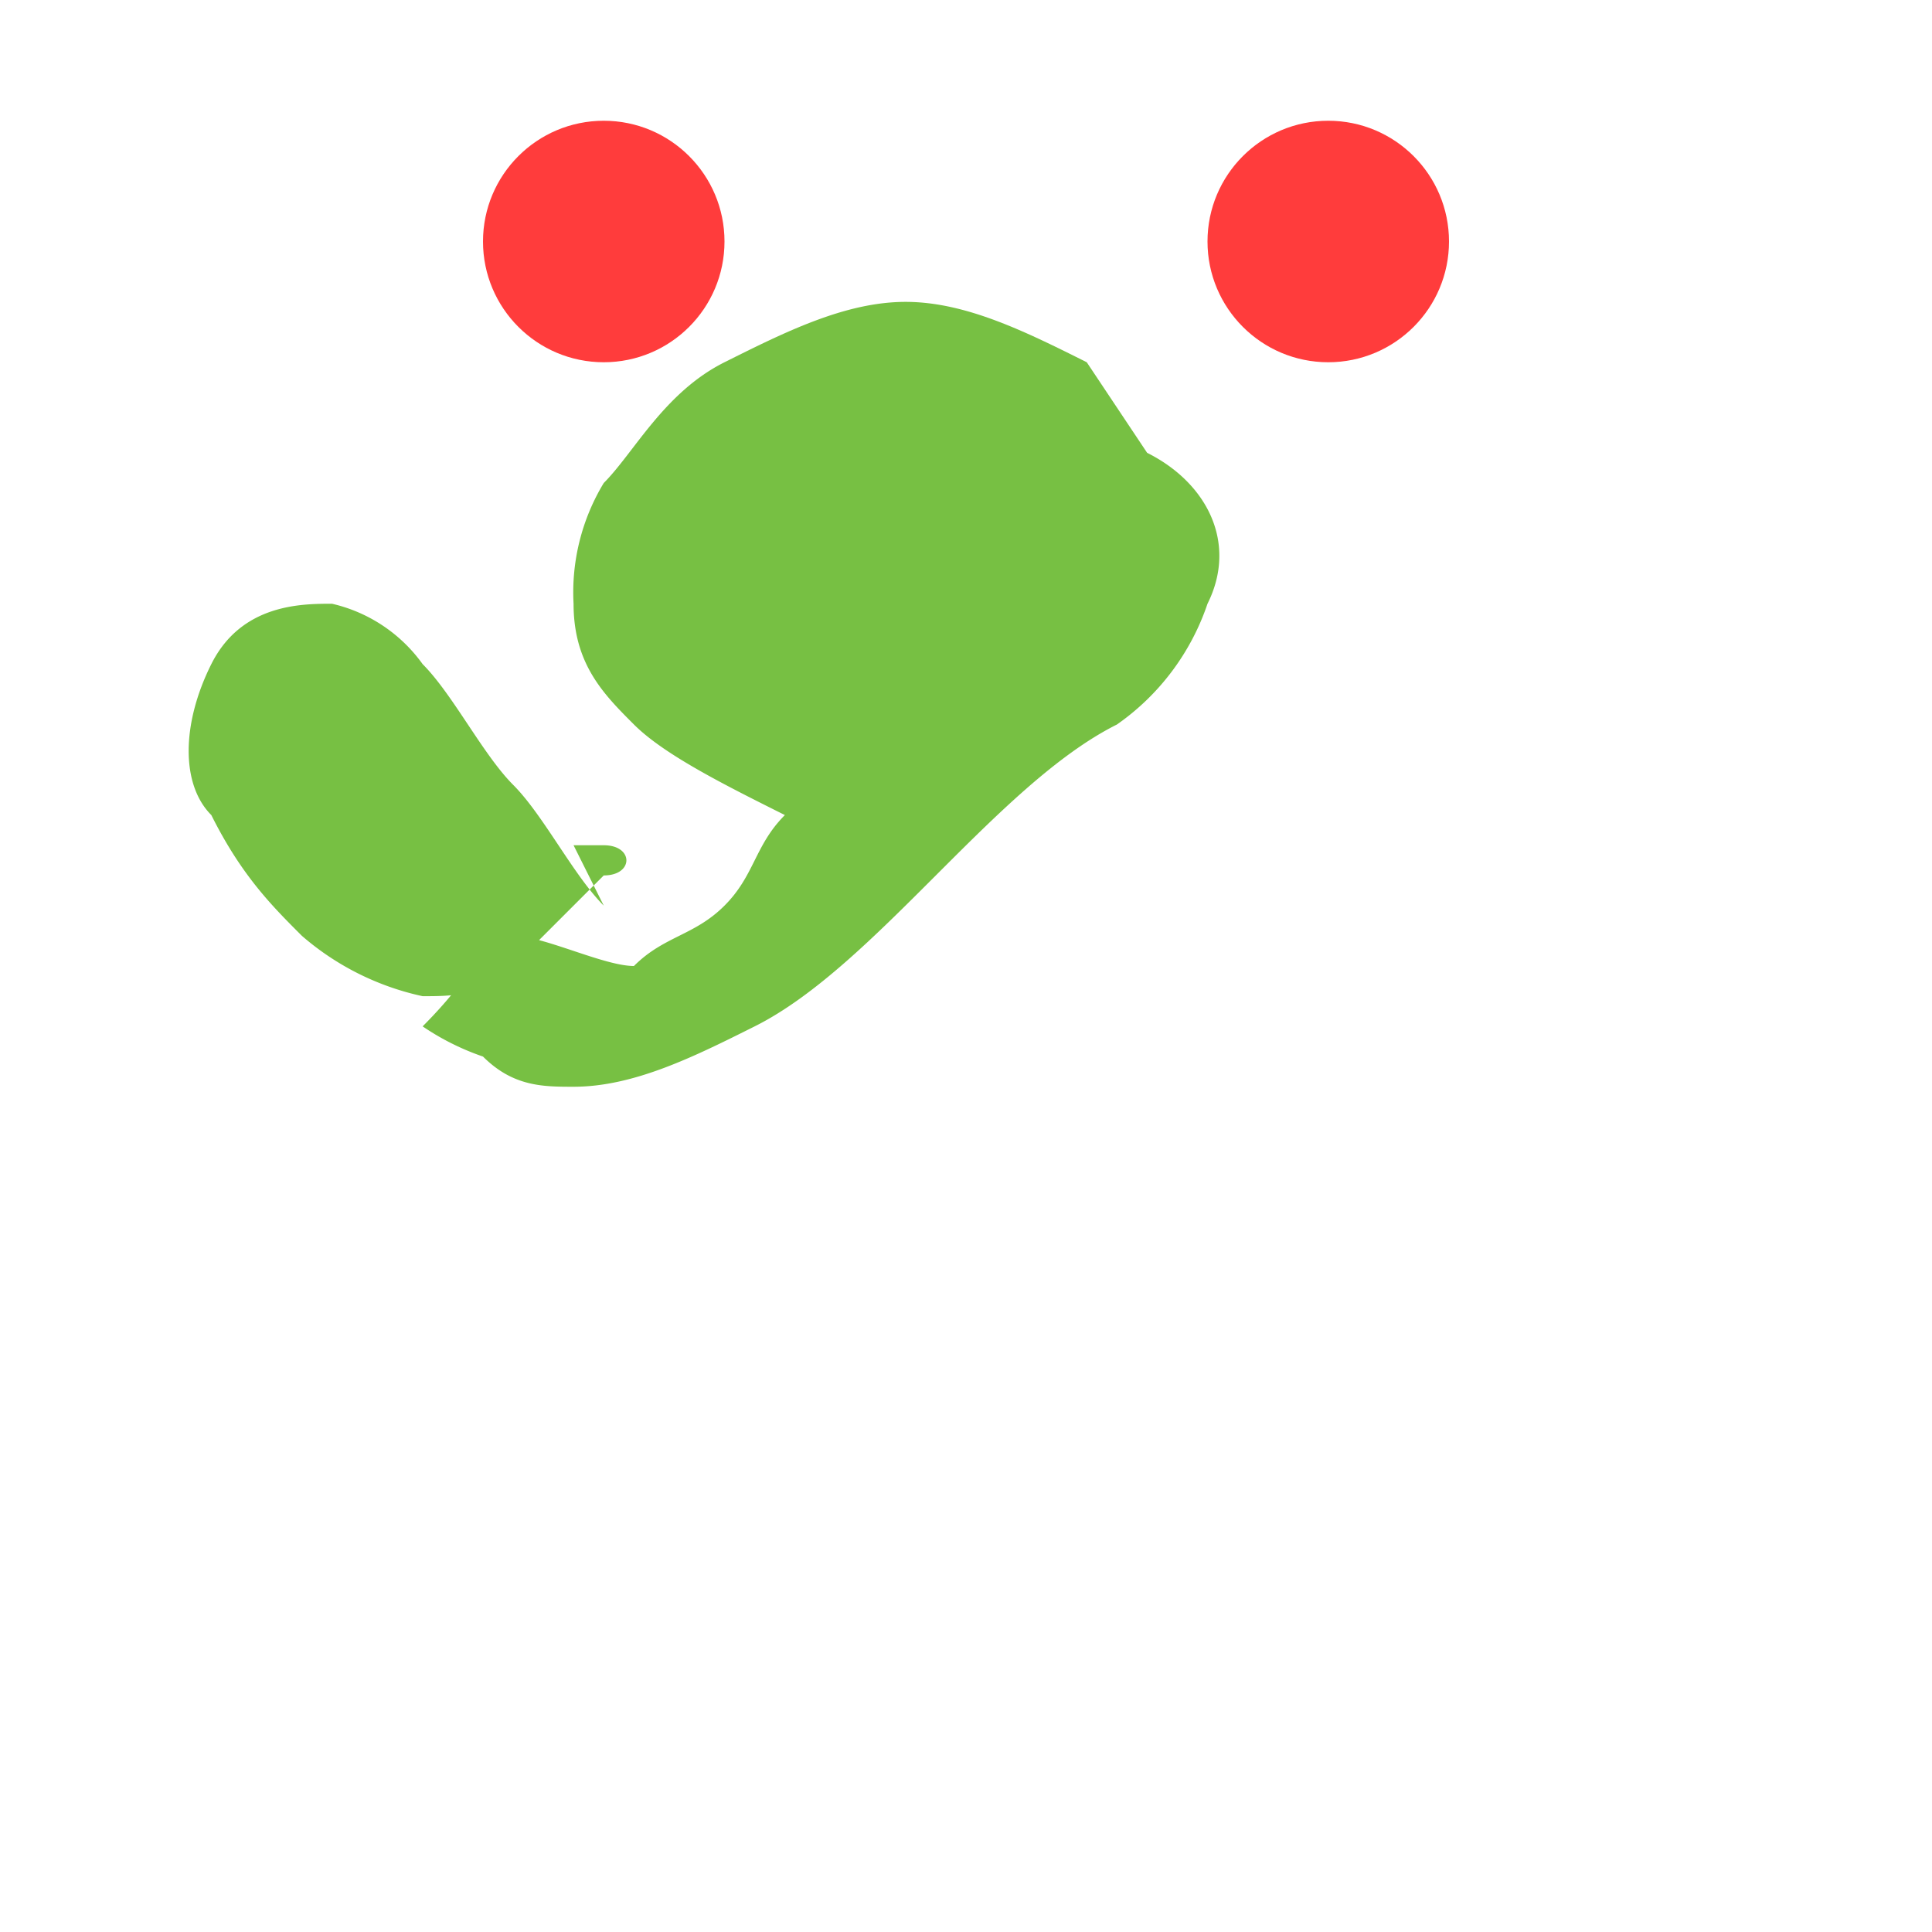 <svg xmlns="http://www.w3.org/2000/svg" viewBox="0 0 64 64" aria-labelledby="title" aria-describedby="desc" role="img"><title>Red-Eyed Tree Frog</title><desc>A vibrant red-eyed tree frog perched on a branch in the jungle.</desc><path fill="#77C043" d="M36 12c-2-1-4-2-6-2-2 0-4 1-6 2-2 1-3 3-4 4a7 7 0 0 0-1 4c0 2 1 3 2 4s3 2 5 3c-1 1-1 2-2 3s-2 1-3 2c-1 0-3-1-4-1s-1 1-3 3a8.4 8.4 0 0 0 2 1c1 1 2 1 3 1 2 0 4-1 6-2s4-3 6-5c2-2 4-4 6-5a8 8 0 0 0 3-4c1-2 0-4-2-5zM20 30c-1-1-2-3-3-4s-2-3-3-4a5.1 5.1 0 0 0-3-2c-1 0-3 0-4 2s-1 4 0 5c1 2 2 3 3 4a9 9 0 0 0 4 2c1 0 2 0 3-1s2-2 3-3c1 0 1-1 0-1s-1 0-1 0z" /><circle fill="#FF3C3C" cx="20" cy="8" r="4" /><circle fill="#FF3C3C" cx="44" cy="8" r="4" /></svg>